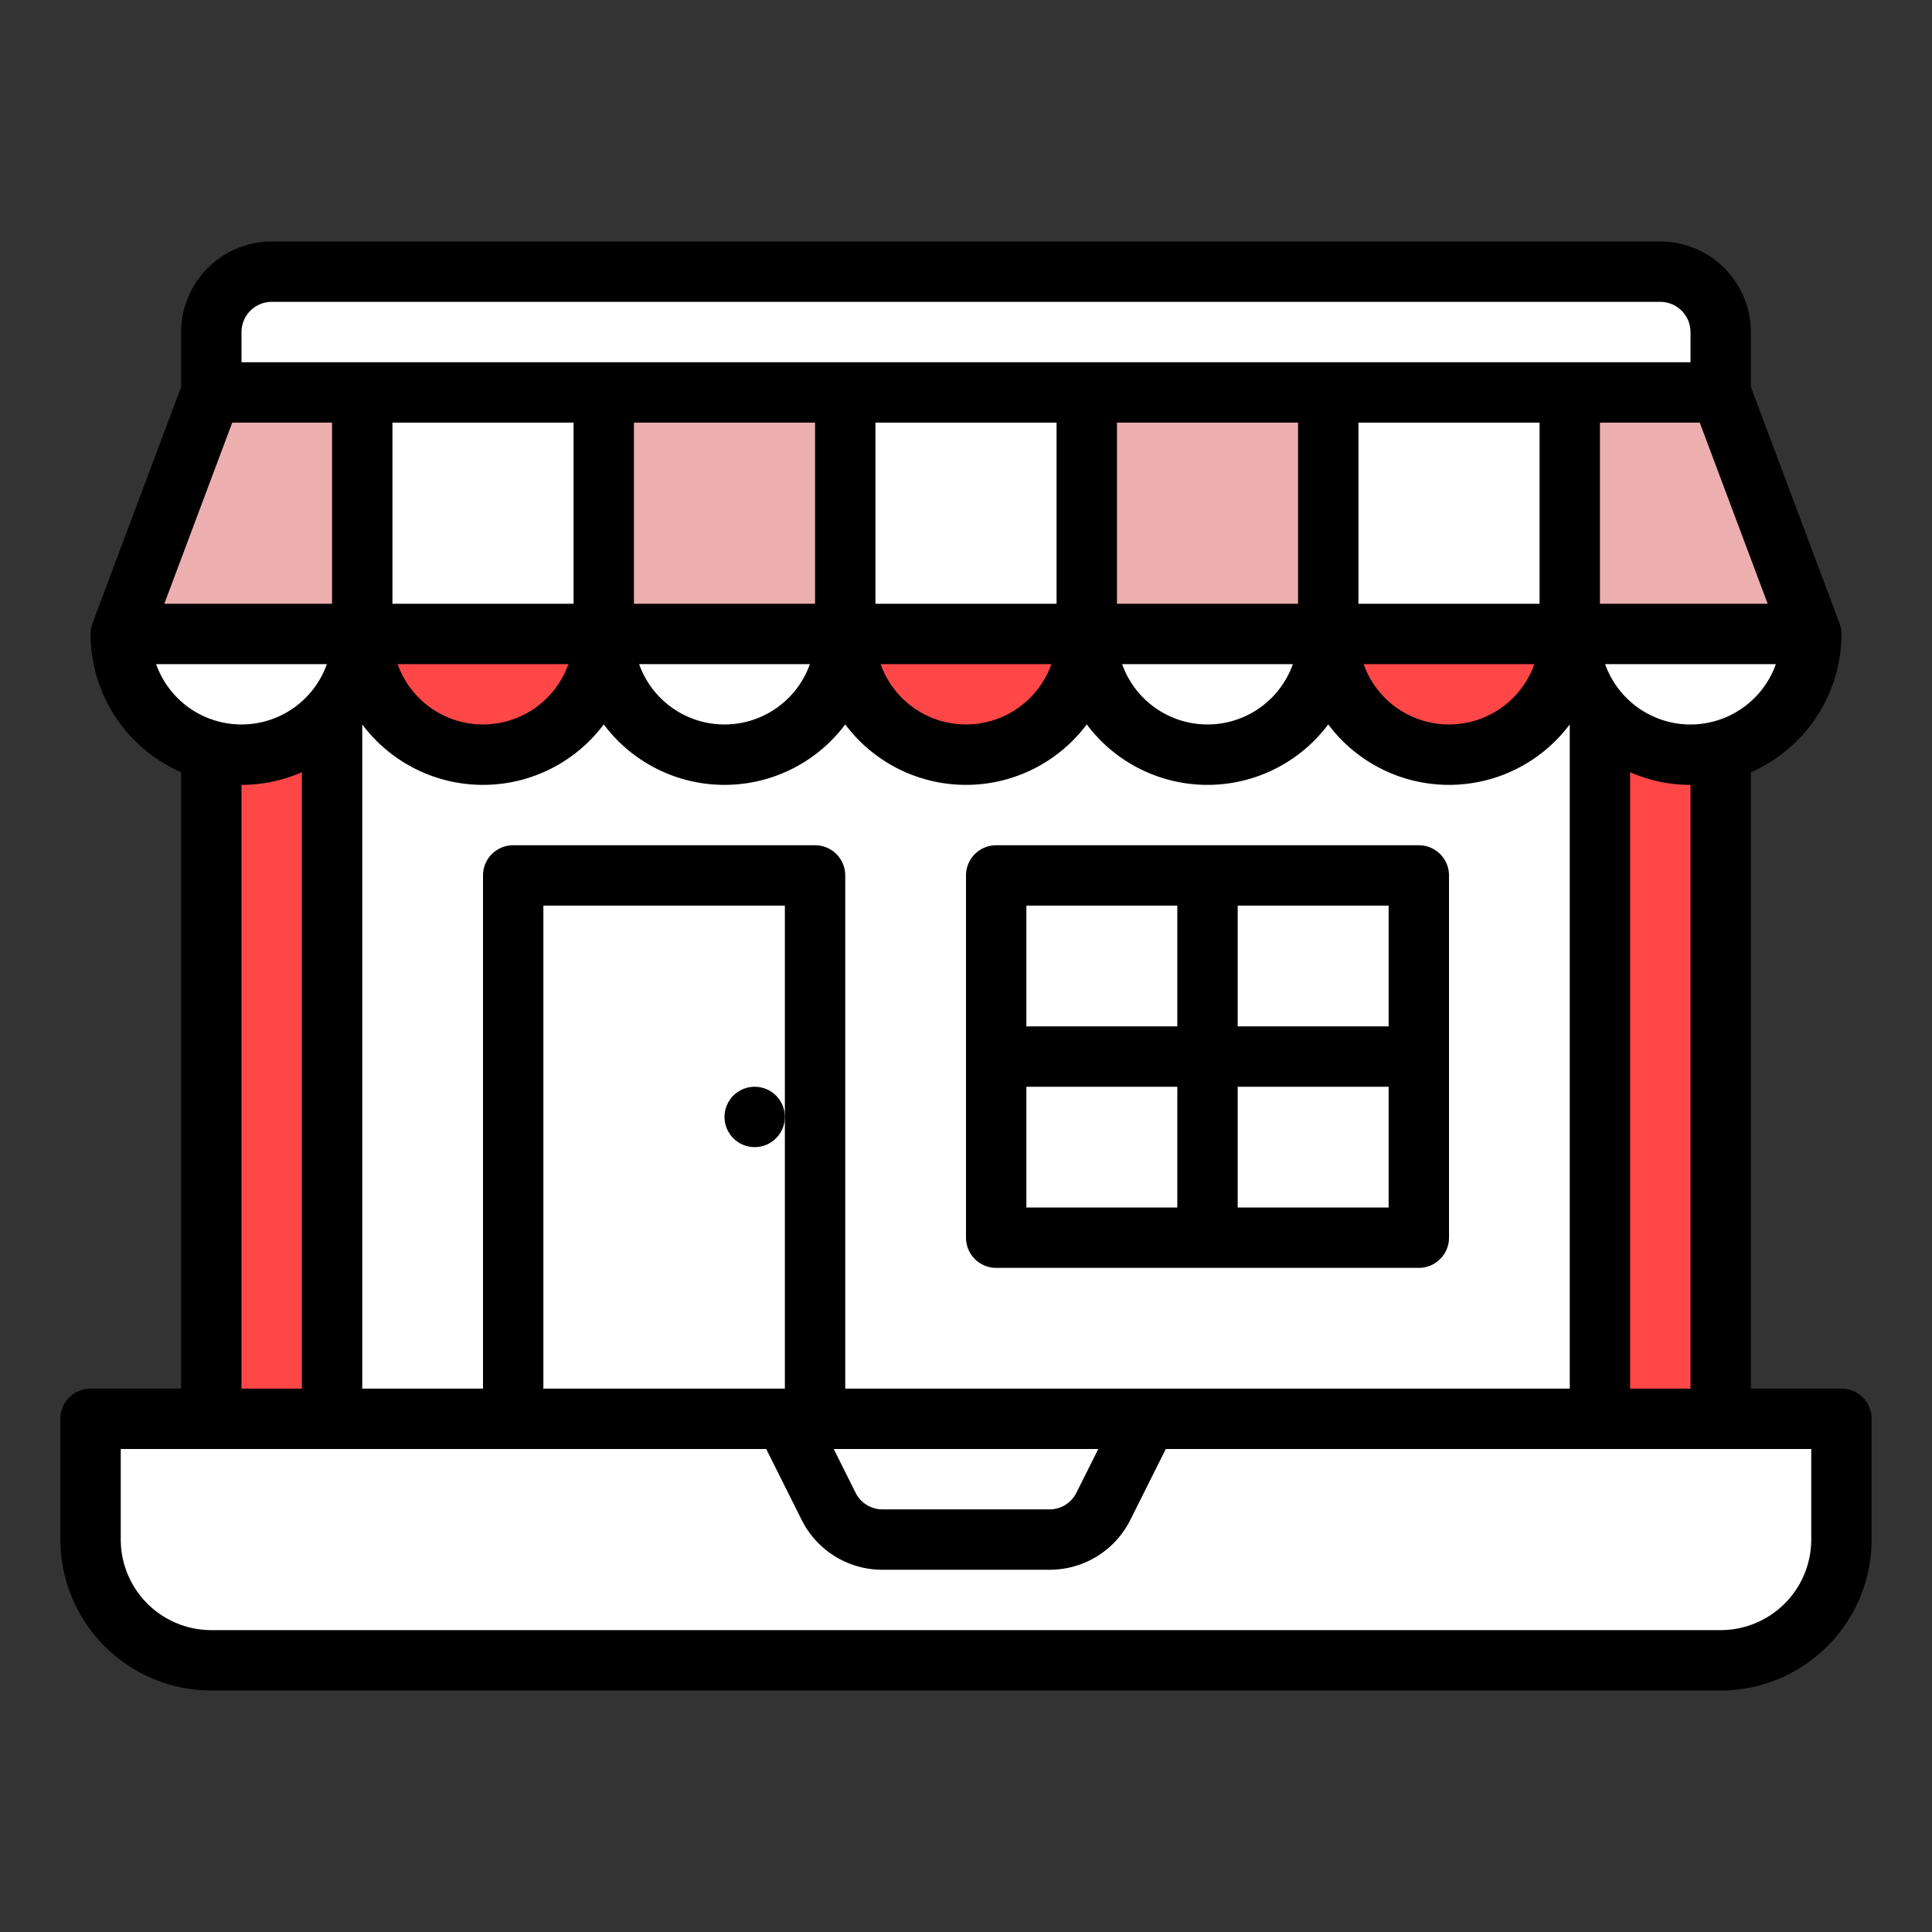 <svg xmlns="http://www.w3.org/2000/svg" xmlns:xlink="http://www.w3.org/1999/xlink" xmlns:svgjs="http://svgjs.com/svgjs" width="512" height="512" x="0" y="0" viewBox="0 0 512 512" style="enable-background:new 0 0 512 512" xml:space="preserve" class=""><rect x="0" y="0" width="512" height="512" fill="#333333" stroke="none"/><g><path fill="#ffffff" d="M24 376h464v32a32 32 0 0 1-32 32H56a32 32 0 0 1-32-32v-32z" data-original="#d0d2d4" class=""></path><path fill="#ffffff" d="M278.111 408h-44.222a16 16 0 0 1-14.311-8.845L208 376h96l-11.578 23.155A16 16 0 0 1 278.111 408z" data-original="#e9eef2" class=""></path><path fill="#ff4747" d="M72 120h368a16 16 0 0 1 16 16v240H56V136a16 16 0 0 1 16-16z" data-original="#dadcde" class=""></path><path fill="#ffffff" d="M88 152h336v224H88z" data-original="#f7b030" class=""></path><path fill="#ffffff" d="M136 232h80v144h-80z" data-original="#e9eef2" class=""></path><path fill="#ffffff" d="M264 232h112v96H264z" data-original="#3397e8" class=""></path><path fill="#ffffff" d="M64 200a32 32 0 0 1-32-32h64a32 32 0 0 1-32 32z" data-original="#eb423f" class=""></path><path fill="#ff4747" d="M128 200a32 32 0 0 1-32-32h64a32 32 0 0 1-32 32z" data-original="#dadcde" class=""></path><path fill="#ffffff" d="M192 200a32 32 0 0 1-32-32h64a32 32 0 0 1-32 32z" data-original="#eb423f" class=""></path><path fill="#ff4747" d="M256 200a32 32 0 0 1-32-32h64a32 32 0 0 1-32 32z" data-original="#dadcde" class=""></path><path fill="#ffffff" d="M320 200a32 32 0 0 1-32-32h64a32 32 0 0 1-32 32z" data-original="#eb423f" class=""></path><path fill="#ff4747" d="M384 200a32 32 0 0 1-32-32h64a32 32 0 0 1-32 32z" data-original="#dadcde" class=""></path><path fill="#ffffff" d="M448 200a32 32 0 0 1-32-32h64a32 32 0 0 1-32 32z" data-original="#eb423f" class=""></path><path fill="#ffffff" d="M72 72h368a16 16 0 0 1 16 16v16H56V88a16 16 0 0 1 16-16z" data-original="#a82a27" class=""></path><path fill="#ecaeae" d="M456 104H56l-24 64h448z" data-original="#c7312e" class=""></path><g fill="#d0d2d4"><path d="M96 104h64v64H96zM224 104h64v64h-64zM352 104h64v64h-64z" fill="#ffffff" data-original="#d0d2d4" class=""></path></g><path d="M488 368h-24V204.65a40.054 40.054 0 0 0 24-36.594V168a8.005 8.005 0 0 0-.507-2.809L464 102.55V88a24.027 24.027 0 0 0-24-24H72a24.027 24.027 0 0 0-24 24v14.55l-23.491 62.641A8.005 8.005 0 0 0 24 168v.056a40.054 40.054 0 0 0 24 36.594V368H24a8 8 0 0 0-8 8v32a40.045 40.045 0 0 0 40 40h400a40.045 40.045 0 0 0 40-40v-32a8 8 0 0 0-8-8zm-40 0h-16V204.65a39.759 39.759 0 0 0 16 3.35zm-240-72v72h-64V240h64zm83.056 88-5.789 11.577a7.956 7.956 0 0 1-7.156 4.423h-44.222a7.956 7.956 0 0 1-7.156-4.423L220.944 384zM224 368V232a8 8 0 0 0-8-8h-80a8 8 0 0 0-8 8v136H96V191.972a39.958 39.958 0 0 0 64 0 39.958 39.958 0 0 0 64 0 39.958 39.958 0 0 0 64 0 39.958 39.958 0 0 0 64 0 39.958 39.958 0 0 0 64 0V368zm-72-256v48h-48v-48zm208 48v-48h48v48zm46.624 16a24 24 0 0 1-45.248 0zM344 160h-48v-48h48zm-1.376 16a24 24 0 0 1-45.248 0zM280 160h-48v-48h48zm-1.376 16a24 24 0 0 1-45.248 0zM216 160h-48v-48h48zm-1.376 16a24 24 0 0 1-45.248 0zm-64 0a24 24 0 0 1-45.248 0zM448 192a24.039 24.039 0 0 1-22.624-16h45.248A24.039 24.039 0 0 1 448 192zm-24-32v-48h26.456l18 48zM72 80h368a8.009 8.009 0 0 1 8 8v8H64v-8a8.009 8.009 0 0 1 8-8zm-10.456 32H88v48H43.544zm-20.168 64h45.248a24 24 0 0 1-45.248 0zM64 208a39.759 39.759 0 0 0 16-3.35V368H64zm416 200a24.028 24.028 0 0 1-24 24H56a24.028 24.028 0 0 1-24-24v-24h171.056l9.366 18.733A23.87 23.87 0 0 0 233.889 416h44.222a23.87 23.87 0 0 0 21.467-13.267L308.944 384H480z" fill="#000000" data-original="#000000" class=""></path><path d="M376 224H264a8 8 0 0 0-8 8v96a8 8 0 0 0 8 8h112a8 8 0 0 0 8-8v-96a8 8 0 0 0-8-8zm-8 48h-40v-32h40zm-56-32v32h-40v-32zm-40 48h40v32h-40zm56 32v-32h40v32z" fill="#000000" data-original="#000000" class=""></path><circle cx="200" cy="296" r="8" fill="#000000" data-original="#000000" class=""></circle></g></svg>